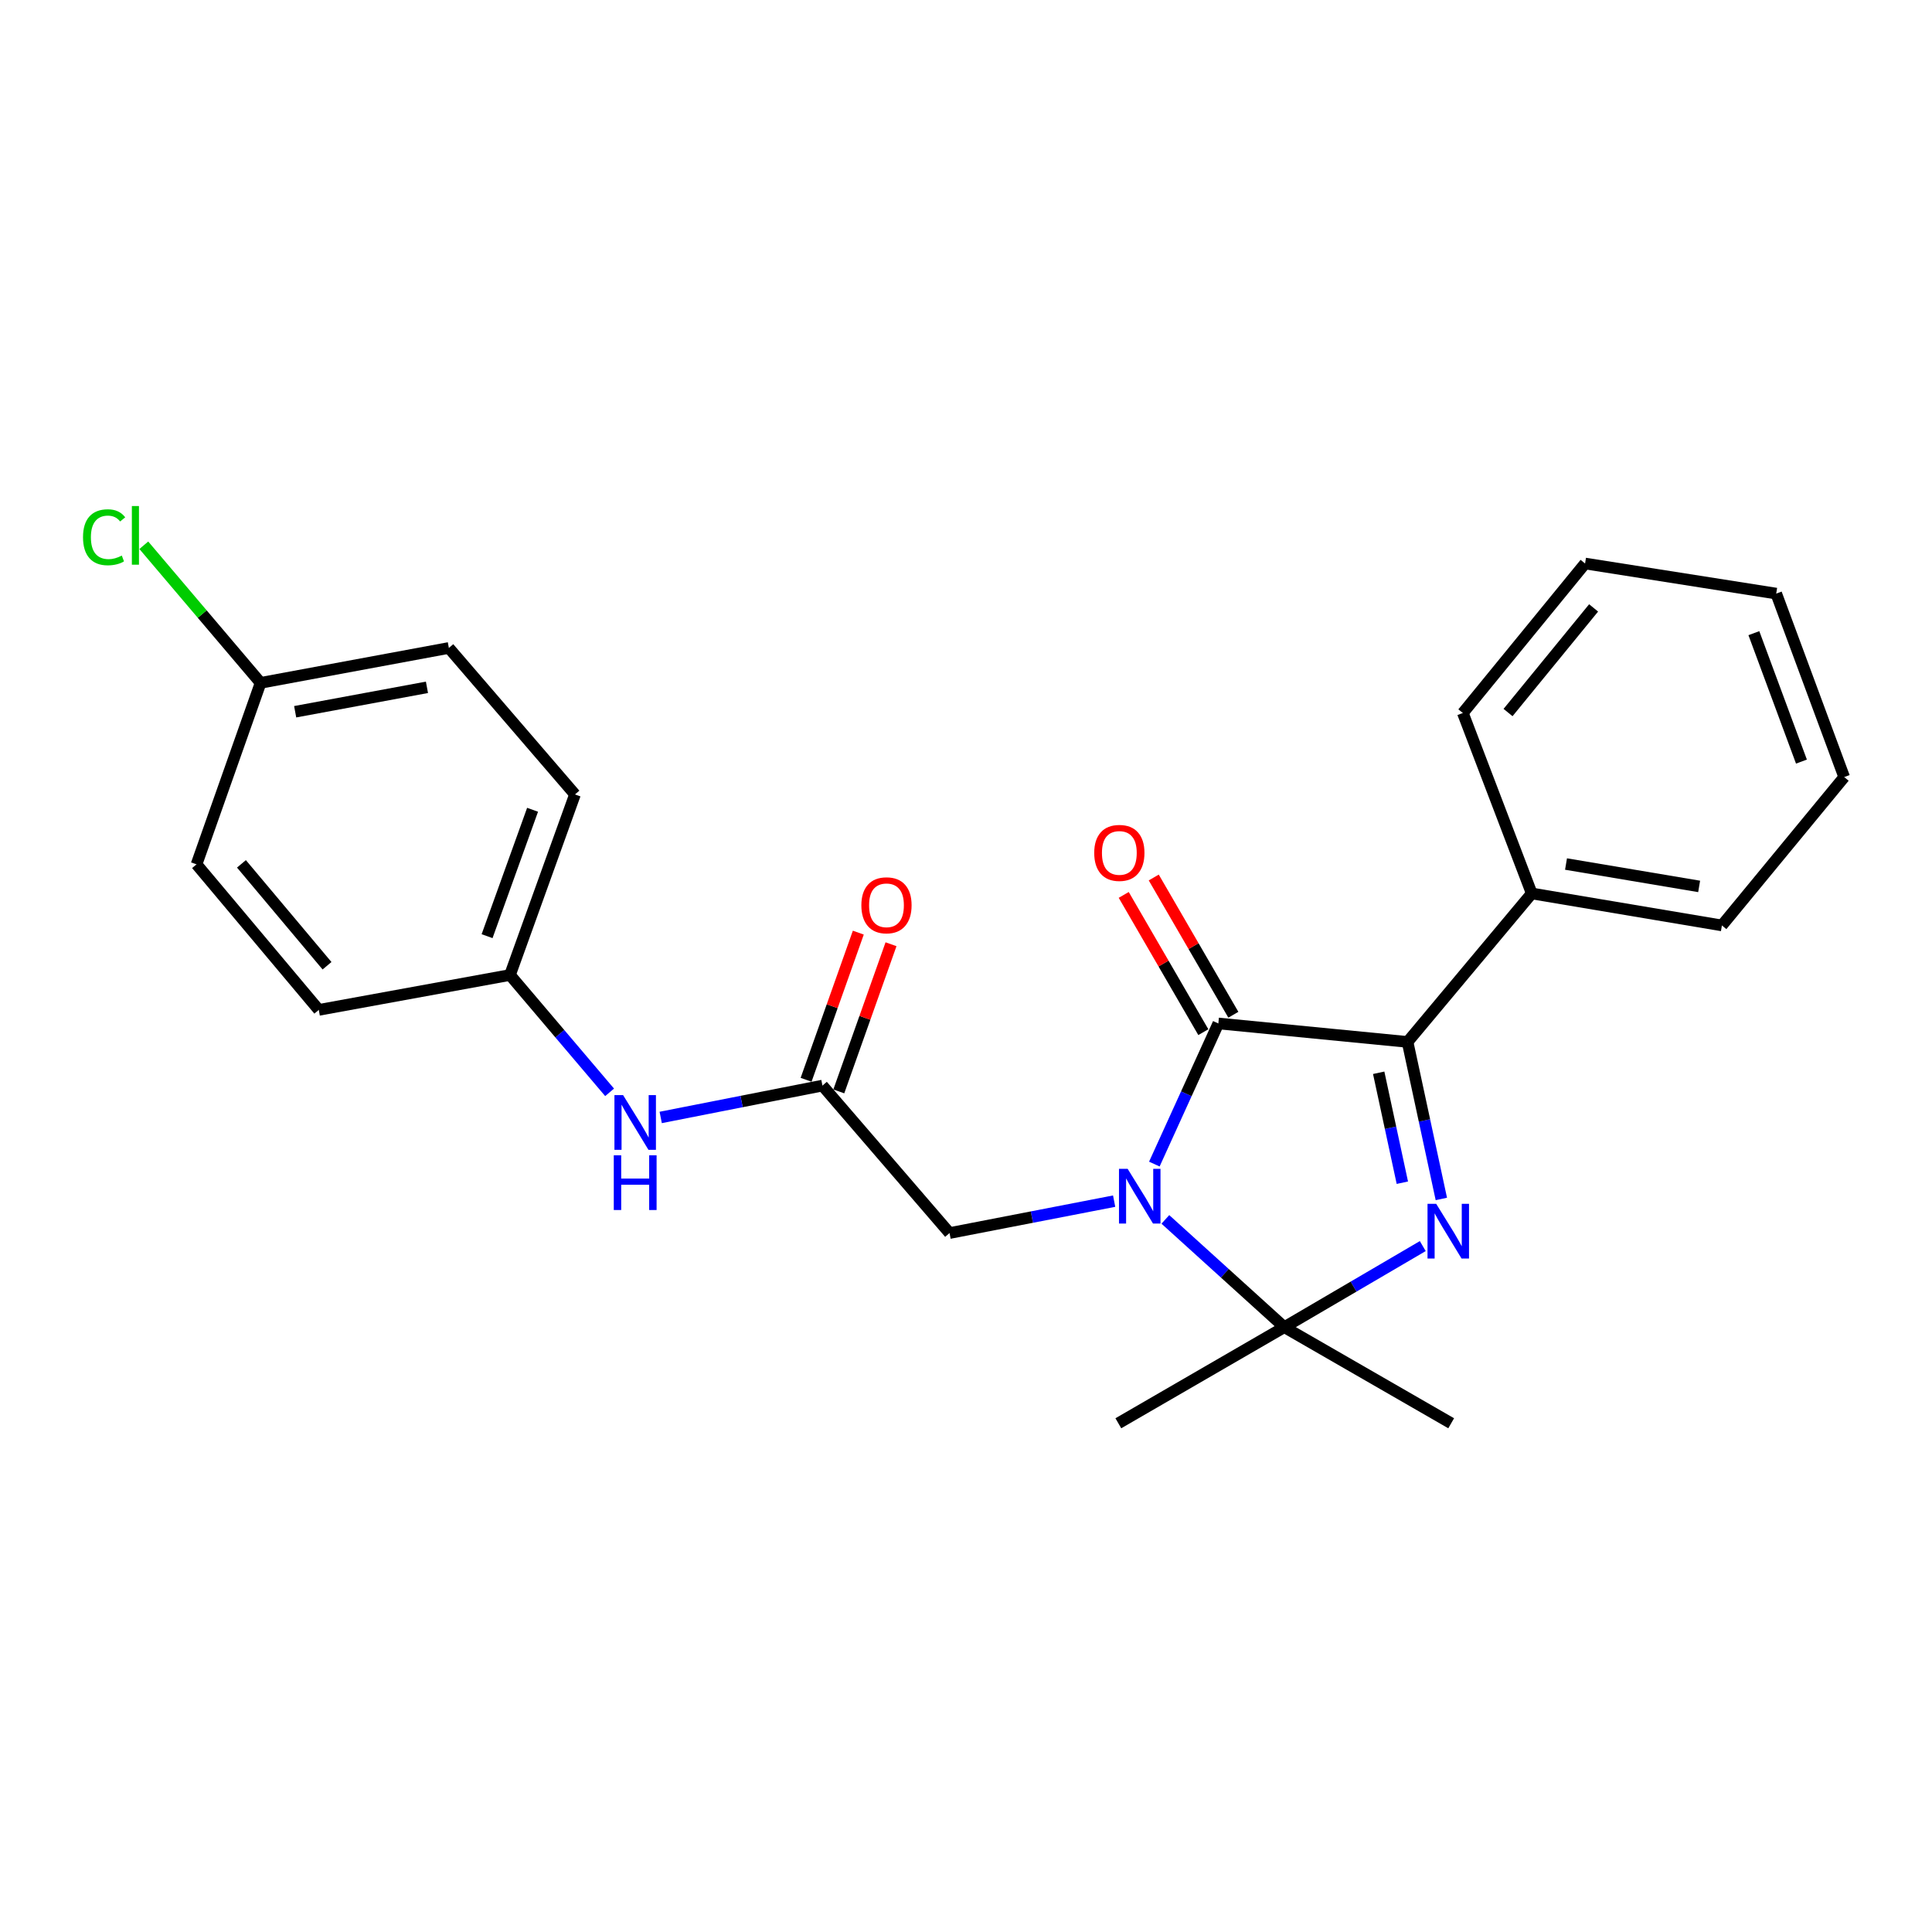 <?xml version='1.0' encoding='iso-8859-1'?>
<svg version='1.1' baseProfile='full'
              xmlns='http://www.w3.org/2000/svg'
                      xmlns:rdkit='http://www.rdkit.org/xml'
                      xmlns:xlink='http://www.w3.org/1999/xlink'
                  xml:space='preserve'
width='1000px' height='1000px' viewBox='0 0 1000 1000'>
<!-- END OF HEADER -->
<rect style='opacity:1.0;fill:#FFFFFF;stroke:none' width='1000' height='1000' x='0' y='0'> </rect>
<path class='bond-1' d='M 597.488,602.525 L 614.05,566.131' style='fill:none;fill-rule:evenodd;stroke:#0000FF;stroke-width:6px;stroke-linecap:butt;stroke-linejoin:miter;stroke-opacity:1' />
<path class='bond-1' d='M 614.05,566.131 L 630.612,529.737' style='fill:none;fill-rule:evenodd;stroke:#000000;stroke-width:6px;stroke-linecap:butt;stroke-linejoin:miter;stroke-opacity:1' />
<path class='bond-2' d='M 603.191,631.158 L 633.976,659.049' style='fill:none;fill-rule:evenodd;stroke:#0000FF;stroke-width:6px;stroke-linecap:butt;stroke-linejoin:miter;stroke-opacity:1' />
<path class='bond-2' d='M 633.976,659.049 L 664.76,686.939' style='fill:none;fill-rule:evenodd;stroke:#000000;stroke-width:6px;stroke-linecap:butt;stroke-linejoin:miter;stroke-opacity:1' />
<path class='bond-4' d='M 576.68,621.71 L 534.081,629.97' style='fill:none;fill-rule:evenodd;stroke:#0000FF;stroke-width:6px;stroke-linecap:butt;stroke-linejoin:miter;stroke-opacity:1' />
<path class='bond-4' d='M 534.081,629.97 L 491.482,638.231' style='fill:none;fill-rule:evenodd;stroke:#000000;stroke-width:6px;stroke-linecap:butt;stroke-linejoin:miter;stroke-opacity:1' />
<path class='bond-0' d='M 736.425,644.972 L 700.592,665.956' style='fill:none;fill-rule:evenodd;stroke:#0000FF;stroke-width:6px;stroke-linecap:butt;stroke-linejoin:miter;stroke-opacity:1' />
<path class='bond-0' d='M 700.592,665.956 L 664.76,686.939' style='fill:none;fill-rule:evenodd;stroke:#000000;stroke-width:6px;stroke-linecap:butt;stroke-linejoin:miter;stroke-opacity:1' />
<path class='bond-24' d='M 746.037,620.578 L 737.292,579.938' style='fill:none;fill-rule:evenodd;stroke:#0000FF;stroke-width:6px;stroke-linecap:butt;stroke-linejoin:miter;stroke-opacity:1' />
<path class='bond-24' d='M 737.292,579.938 L 728.547,539.297' style='fill:none;fill-rule:evenodd;stroke:#000000;stroke-width:6px;stroke-linecap:butt;stroke-linejoin:miter;stroke-opacity:1' />
<path class='bond-24' d='M 725.853,612.165 L 719.732,583.717' style='fill:none;fill-rule:evenodd;stroke:#0000FF;stroke-width:6px;stroke-linecap:butt;stroke-linejoin:miter;stroke-opacity:1' />
<path class='bond-24' d='M 719.732,583.717 L 713.61,555.268' style='fill:none;fill-rule:evenodd;stroke:#000000;stroke-width:6px;stroke-linecap:butt;stroke-linejoin:miter;stroke-opacity:1' />
<path class='bond-3' d='M 630.612,529.737 L 728.547,539.297' style='fill:none;fill-rule:evenodd;stroke:#000000;stroke-width:6px;stroke-linecap:butt;stroke-linejoin:miter;stroke-opacity:1' />
<path class='bond-6' d='M 638.381,525.232 L 617.78,489.71' style='fill:none;fill-rule:evenodd;stroke:#000000;stroke-width:6px;stroke-linecap:butt;stroke-linejoin:miter;stroke-opacity:1' />
<path class='bond-6' d='M 617.78,489.71 L 597.179,454.189' style='fill:none;fill-rule:evenodd;stroke:#FF0000;stroke-width:6px;stroke-linecap:butt;stroke-linejoin:miter;stroke-opacity:1' />
<path class='bond-6' d='M 622.842,534.243 L 602.241,498.722' style='fill:none;fill-rule:evenodd;stroke:#000000;stroke-width:6px;stroke-linecap:butt;stroke-linejoin:miter;stroke-opacity:1' />
<path class='bond-6' d='M 602.241,498.722 L 581.641,463.201' style='fill:none;fill-rule:evenodd;stroke:#FF0000;stroke-width:6px;stroke-linecap:butt;stroke-linejoin:miter;stroke-opacity:1' />
<path class='bond-11' d='M 664.76,686.939 L 751.13,736.685' style='fill:none;fill-rule:evenodd;stroke:#000000;stroke-width:6px;stroke-linecap:butt;stroke-linejoin:miter;stroke-opacity:1' />
<path class='bond-12' d='M 664.76,686.939 L 578.85,736.685' style='fill:none;fill-rule:evenodd;stroke:#000000;stroke-width:6px;stroke-linecap:butt;stroke-linejoin:miter;stroke-opacity:1' />
<path class='bond-8' d='M 728.547,539.297 L 792.823,462.448' style='fill:none;fill-rule:evenodd;stroke:#000000;stroke-width:6px;stroke-linecap:butt;stroke-linejoin:miter;stroke-opacity:1' />
<path class='bond-5' d='M 491.482,638.231 L 425.699,561.9' style='fill:none;fill-rule:evenodd;stroke:#000000;stroke-width:6px;stroke-linecap:butt;stroke-linejoin:miter;stroke-opacity:1' />
<path class='bond-7' d='M 425.699,561.9 L 383.84,570.144' style='fill:none;fill-rule:evenodd;stroke:#000000;stroke-width:6px;stroke-linecap:butt;stroke-linejoin:miter;stroke-opacity:1' />
<path class='bond-7' d='M 383.84,570.144 L 341.981,578.389' style='fill:none;fill-rule:evenodd;stroke:#0000FF;stroke-width:6px;stroke-linecap:butt;stroke-linejoin:miter;stroke-opacity:1' />
<path class='bond-9' d='M 434.164,564.903 L 447.676,526.82' style='fill:none;fill-rule:evenodd;stroke:#000000;stroke-width:6px;stroke-linecap:butt;stroke-linejoin:miter;stroke-opacity:1' />
<path class='bond-9' d='M 447.676,526.82 L 461.188,488.736' style='fill:none;fill-rule:evenodd;stroke:#FF0000;stroke-width:6px;stroke-linecap:butt;stroke-linejoin:miter;stroke-opacity:1' />
<path class='bond-9' d='M 417.235,558.897 L 430.747,520.813' style='fill:none;fill-rule:evenodd;stroke:#000000;stroke-width:6px;stroke-linecap:butt;stroke-linejoin:miter;stroke-opacity:1' />
<path class='bond-9' d='M 430.747,520.813 L 444.26,482.73' style='fill:none;fill-rule:evenodd;stroke:#FF0000;stroke-width:6px;stroke-linecap:butt;stroke-linejoin:miter;stroke-opacity:1' />
<path class='bond-10' d='M 315.528,565.392 L 289.748,535.026' style='fill:none;fill-rule:evenodd;stroke:#0000FF;stroke-width:6px;stroke-linecap:butt;stroke-linejoin:miter;stroke-opacity:1' />
<path class='bond-10' d='M 289.748,535.026 L 263.967,504.66' style='fill:none;fill-rule:evenodd;stroke:#000000;stroke-width:6px;stroke-linecap:butt;stroke-linejoin:miter;stroke-opacity:1' />
<path class='bond-19' d='M 792.823,462.448 L 891.258,479.003' style='fill:none;fill-rule:evenodd;stroke:#000000;stroke-width:6px;stroke-linecap:butt;stroke-linejoin:miter;stroke-opacity:1' />
<path class='bond-19' d='M 810.567,447.217 L 879.472,458.806' style='fill:none;fill-rule:evenodd;stroke:#000000;stroke-width:6px;stroke-linecap:butt;stroke-linejoin:miter;stroke-opacity:1' />
<path class='bond-20' d='M 792.823,462.448 L 757.167,369.043' style='fill:none;fill-rule:evenodd;stroke:#000000;stroke-width:6px;stroke-linecap:butt;stroke-linejoin:miter;stroke-opacity:1' />
<path class='bond-15' d='M 263.967,504.66 L 165.003,522.722' style='fill:none;fill-rule:evenodd;stroke:#000000;stroke-width:6px;stroke-linecap:butt;stroke-linejoin:miter;stroke-opacity:1' />
<path class='bond-16' d='M 263.967,504.66 L 297.607,411.205' style='fill:none;fill-rule:evenodd;stroke:#000000;stroke-width:6px;stroke-linecap:butt;stroke-linejoin:miter;stroke-opacity:1' />
<path class='bond-16' d='M 252.112,484.558 L 275.66,419.139' style='fill:none;fill-rule:evenodd;stroke:#000000;stroke-width:6px;stroke-linecap:butt;stroke-linejoin:miter;stroke-opacity:1' />
<path class='bond-13' d='M 134.886,353.445 L 232.333,335.383' style='fill:none;fill-rule:evenodd;stroke:#000000;stroke-width:6px;stroke-linecap:butt;stroke-linejoin:miter;stroke-opacity:1' />
<path class='bond-13' d='M 152.777,368.398 L 220.99,355.754' style='fill:none;fill-rule:evenodd;stroke:#000000;stroke-width:6px;stroke-linecap:butt;stroke-linejoin:miter;stroke-opacity:1' />
<path class='bond-14' d='M 134.886,353.445 L 104.66,317.834' style='fill:none;fill-rule:evenodd;stroke:#000000;stroke-width:6px;stroke-linecap:butt;stroke-linejoin:miter;stroke-opacity:1' />
<path class='bond-14' d='M 104.66,317.834 L 74.435,282.222' style='fill:none;fill-rule:evenodd;stroke:#00CC00;stroke-width:6px;stroke-linecap:butt;stroke-linejoin:miter;stroke-opacity:1' />
<path class='bond-25' d='M 134.886,353.445 L 101.725,447.379' style='fill:none;fill-rule:evenodd;stroke:#000000;stroke-width:6px;stroke-linecap:butt;stroke-linejoin:miter;stroke-opacity:1' />
<path class='bond-18' d='M 165.003,522.722 L 101.725,447.379' style='fill:none;fill-rule:evenodd;stroke:#000000;stroke-width:6px;stroke-linecap:butt;stroke-linejoin:miter;stroke-opacity:1' />
<path class='bond-18' d='M 169.267,499.868 L 124.972,447.128' style='fill:none;fill-rule:evenodd;stroke:#000000;stroke-width:6px;stroke-linecap:butt;stroke-linejoin:miter;stroke-opacity:1' />
<path class='bond-17' d='M 297.607,411.205 L 232.333,335.383' style='fill:none;fill-rule:evenodd;stroke:#000000;stroke-width:6px;stroke-linecap:butt;stroke-linejoin:miter;stroke-opacity:1' />
<path class='bond-21' d='M 891.258,479.003 L 954.545,402.204' style='fill:none;fill-rule:evenodd;stroke:#000000;stroke-width:6px;stroke-linecap:butt;stroke-linejoin:miter;stroke-opacity:1' />
<path class='bond-22' d='M 757.167,369.043 L 820.435,291.674' style='fill:none;fill-rule:evenodd;stroke:#000000;stroke-width:6px;stroke-linecap:butt;stroke-linejoin:miter;stroke-opacity:1' />
<path class='bond-22' d='M 780.563,368.808 L 824.85,314.65' style='fill:none;fill-rule:evenodd;stroke:#000000;stroke-width:6px;stroke-linecap:butt;stroke-linejoin:miter;stroke-opacity:1' />
<path class='bond-26' d='M 954.545,402.204 L 919.369,307.242' style='fill:none;fill-rule:evenodd;stroke:#000000;stroke-width:6px;stroke-linecap:butt;stroke-linejoin:miter;stroke-opacity:1' />
<path class='bond-26' d='M 932.425,394.199 L 907.801,327.726' style='fill:none;fill-rule:evenodd;stroke:#000000;stroke-width:6px;stroke-linecap:butt;stroke-linejoin:miter;stroke-opacity:1' />
<path class='bond-23' d='M 820.435,291.674 L 919.369,307.242' style='fill:none;fill-rule:evenodd;stroke:#000000;stroke-width:6px;stroke-linecap:butt;stroke-linejoin:miter;stroke-opacity:1' />
<path  class='atom-0' d='M 583.666 604.981
L 592.946 619.981
Q 593.866 621.461, 595.346 624.141
Q 596.826 626.821, 596.906 626.981
L 596.906 604.981
L 600.666 604.981
L 600.666 633.301
L 596.786 633.301
L 586.826 616.901
Q 585.666 614.981, 584.426 612.781
Q 583.226 610.581, 582.866 609.901
L 582.866 633.301
L 579.186 633.301
L 579.186 604.981
L 583.666 604.981
' fill='#0000FF'/>
<path  class='atom-1' d='M 743.363 623.083
L 752.643 638.083
Q 753.563 639.563, 755.043 642.243
Q 756.523 644.923, 756.603 645.083
L 756.603 623.083
L 760.363 623.083
L 760.363 651.403
L 756.483 651.403
L 746.523 635.003
Q 745.363 633.083, 744.123 630.883
Q 742.923 628.683, 742.563 628.003
L 742.563 651.403
L 738.883 651.403
L 738.883 623.083
L 743.363 623.083
' fill='#0000FF'/>
<path  class='atom-7' d='M 566.369 441.462
Q 566.369 434.662, 569.729 430.862
Q 573.089 427.062, 579.369 427.062
Q 585.649 427.062, 589.009 430.862
Q 592.369 434.662, 592.369 441.462
Q 592.369 448.342, 588.969 452.262
Q 585.569 456.142, 579.369 456.142
Q 573.129 456.142, 569.729 452.262
Q 566.369 448.382, 566.369 441.462
M 579.369 452.942
Q 583.689 452.942, 586.009 450.062
Q 588.369 447.142, 588.369 441.462
Q 588.369 435.902, 586.009 433.102
Q 583.689 430.262, 579.369 430.262
Q 575.049 430.262, 572.689 433.062
Q 570.369 435.862, 570.369 441.462
Q 570.369 447.182, 572.689 450.062
Q 575.049 452.942, 579.369 452.942
' fill='#FF0000'/>
<path  class='atom-8' d='M 322.512 566.83
L 331.792 581.83
Q 332.712 583.31, 334.192 585.99
Q 335.672 588.67, 335.752 588.83
L 335.752 566.83
L 339.512 566.83
L 339.512 595.15
L 335.632 595.15
L 325.672 578.75
Q 324.512 576.83, 323.272 574.63
Q 322.072 572.43, 321.712 571.75
L 321.712 595.15
L 318.032 595.15
L 318.032 566.83
L 322.512 566.83
' fill='#0000FF'/>
<path  class='atom-8' d='M 317.692 597.982
L 321.532 597.982
L 321.532 610.022
L 336.012 610.022
L 336.012 597.982
L 339.852 597.982
L 339.852 626.302
L 336.012 626.302
L 336.012 613.222
L 321.532 613.222
L 321.532 626.302
L 317.692 626.302
L 317.692 597.982
' fill='#0000FF'/>
<path  class='atom-10' d='M 445.84 468.575
Q 445.84 461.775, 449.2 457.975
Q 452.56 454.175, 458.84 454.175
Q 465.12 454.175, 468.48 457.975
Q 471.84 461.775, 471.84 468.575
Q 471.84 475.455, 468.44 479.375
Q 465.04 483.255, 458.84 483.255
Q 452.6 483.255, 449.2 479.375
Q 445.84 475.495, 445.84 468.575
M 458.84 480.055
Q 463.16 480.055, 465.48 477.175
Q 467.84 474.255, 467.84 468.575
Q 467.84 463.015, 465.48 460.215
Q 463.16 457.375, 458.84 457.375
Q 454.52 457.375, 452.16 460.175
Q 449.84 462.975, 449.84 468.575
Q 449.84 474.295, 452.16 477.175
Q 454.52 480.055, 458.84 480.055
' fill='#FF0000'/>
<path  class='atom-15' d='M 42.971 278.085
Q 42.971 271.045, 46.251 267.365
Q 49.571 263.645, 55.851 263.645
Q 61.691 263.645, 64.811 267.765
L 62.171 269.925
Q 59.891 266.925, 55.851 266.925
Q 51.571 266.925, 49.291 269.805
Q 47.051 272.645, 47.051 278.085
Q 47.051 283.685, 49.371 286.565
Q 51.731 289.445, 56.291 289.445
Q 59.411 289.445, 63.051 287.565
L 64.171 290.565
Q 62.691 291.525, 60.451 292.085
Q 58.211 292.645, 55.731 292.645
Q 49.571 292.645, 46.251 288.885
Q 42.971 285.125, 42.971 278.085
' fill='#00CC00'/>
<path  class='atom-15' d='M 68.251 261.925
L 71.931 261.925
L 71.931 292.285
L 68.251 292.285
L 68.251 261.925
' fill='#00CC00'/>
</svg>

